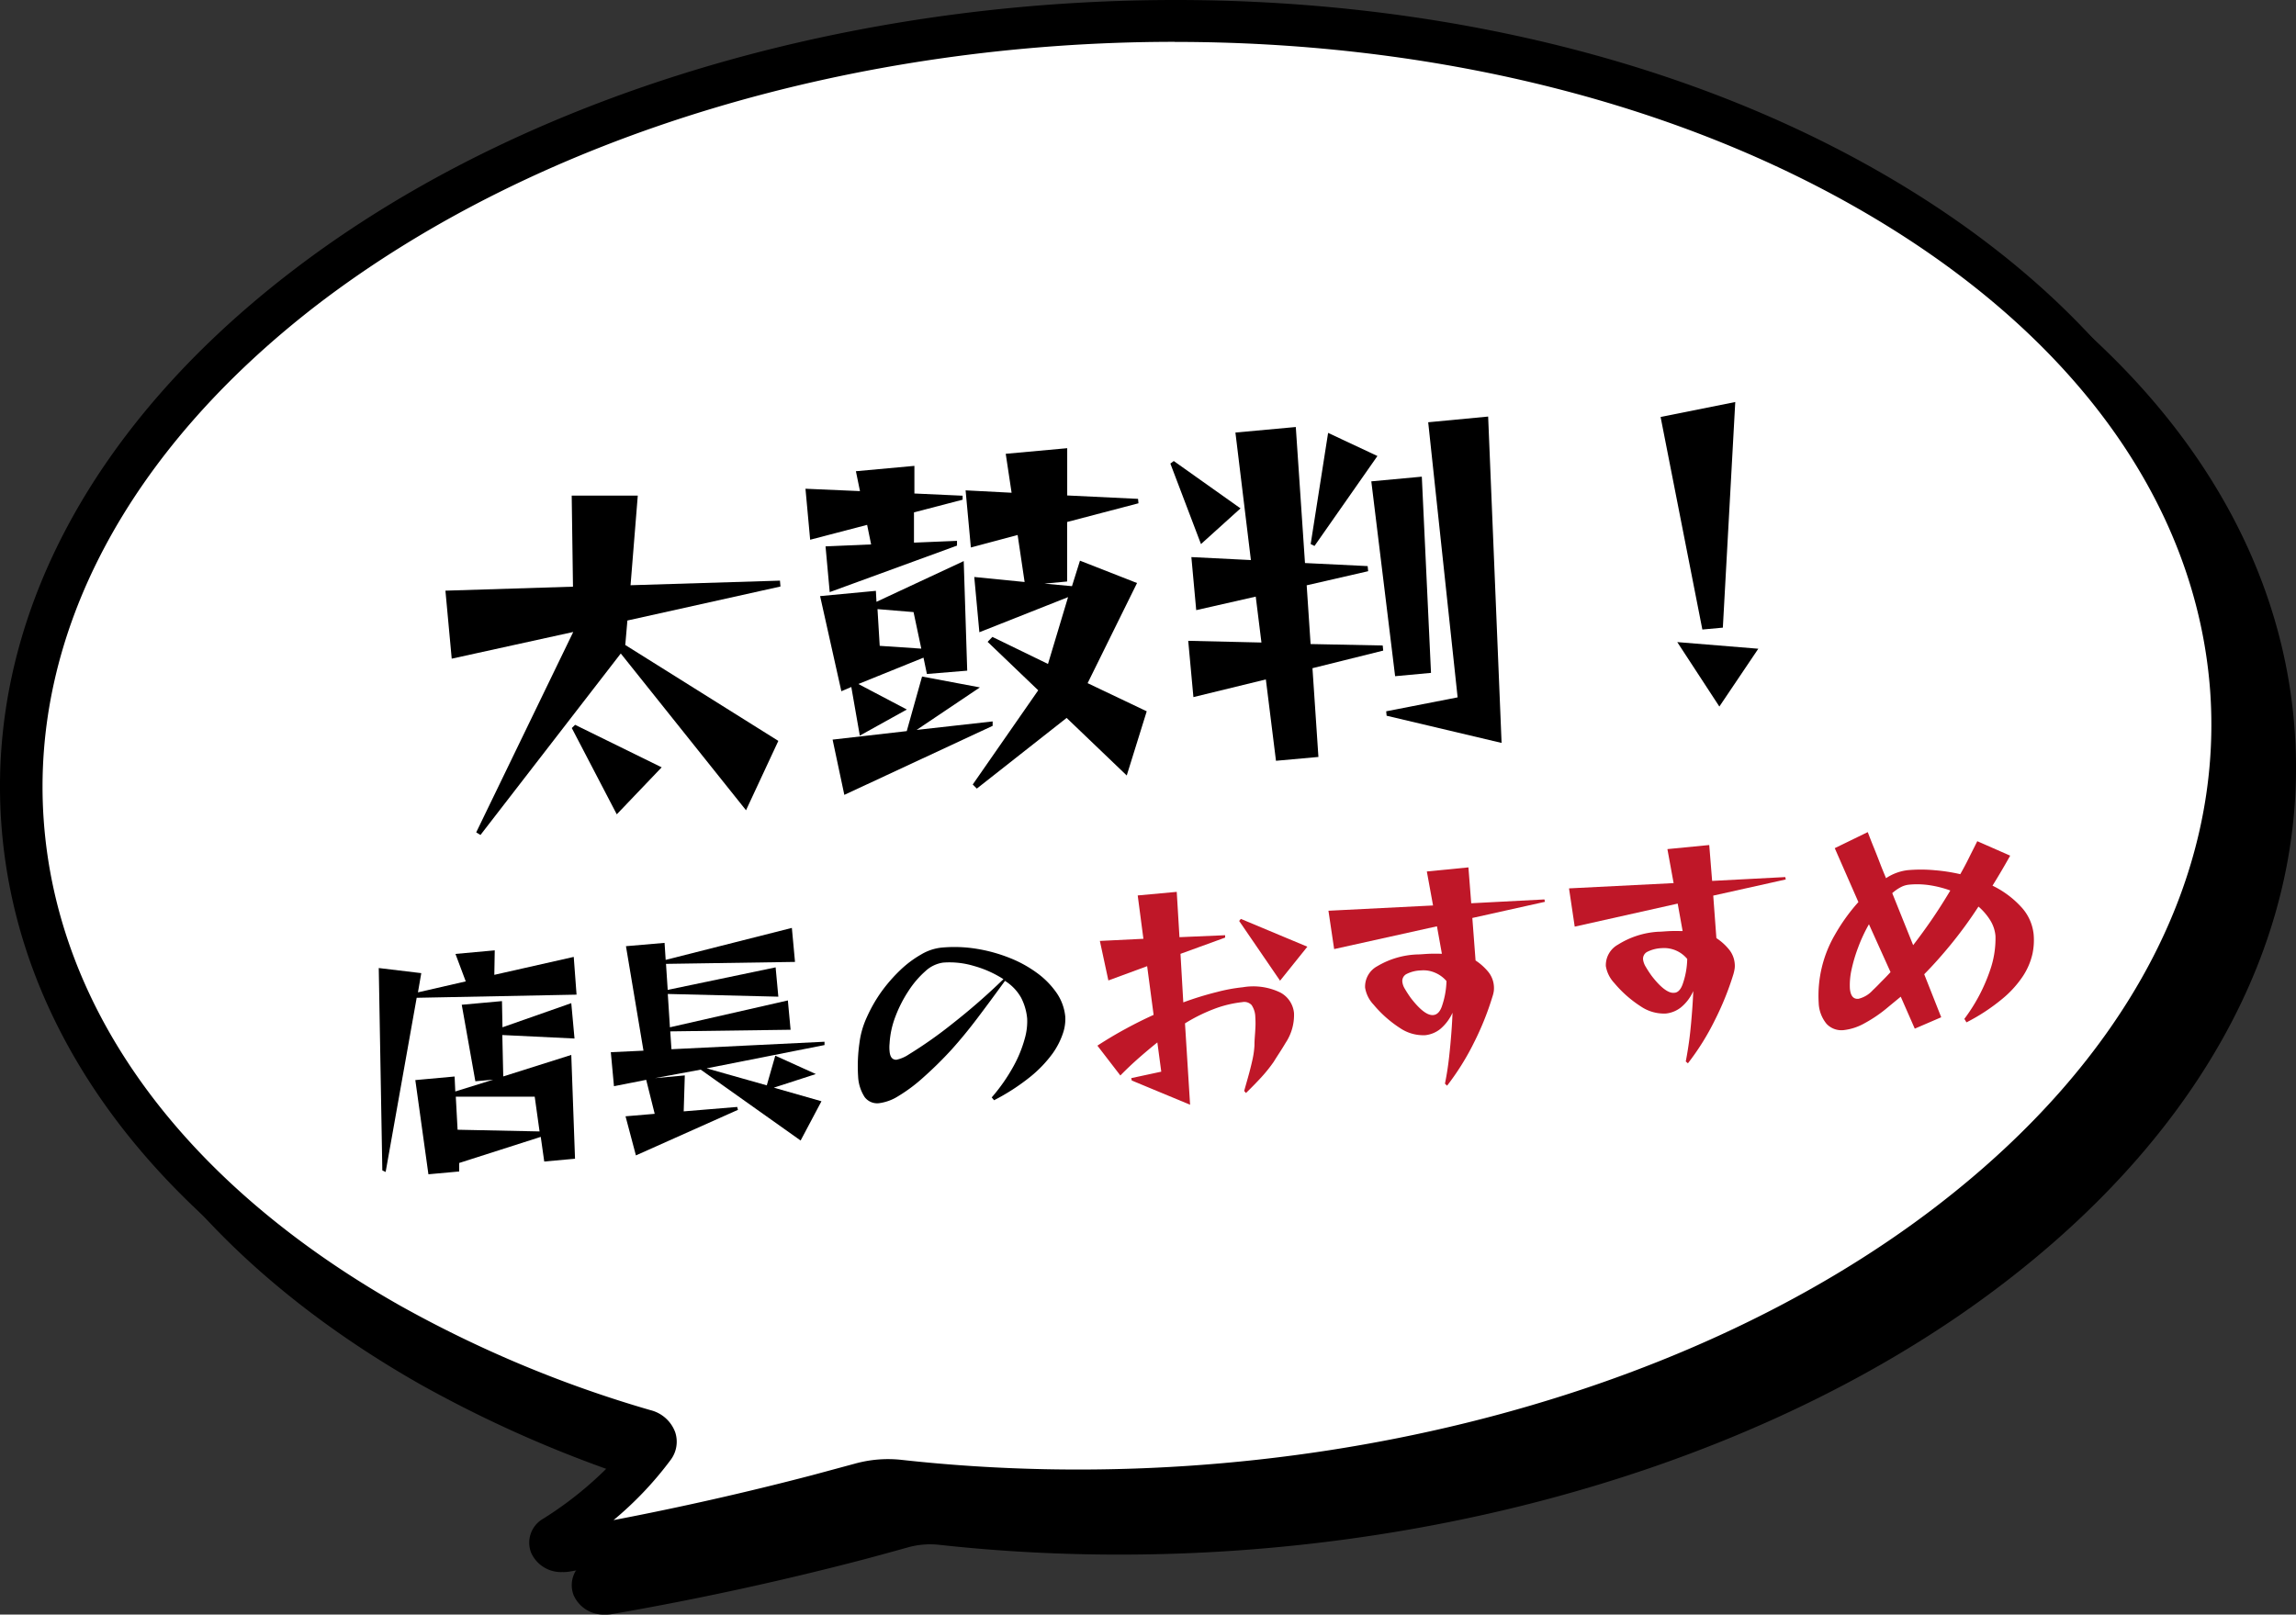 <svg xmlns="http://www.w3.org/2000/svg" width="270" height="189.92" viewBox="0 0 270 189.92">
  <rect x="0" y="0" width="270" height="189.92" fill="#333333" stroke="none"/>
  <g>
    <g>
      <g>
        <path d="M224.24,27.07h0C170.76-3.24,88.58,2.11,40.67,39h0c-47.9,36.91-43.38,91.39,10.09,121.7h0a142.23,142.23,0,0,0,30,12.55c1.14.34,1.61,1.23,1,2A43.78,43.78,0,0,1,70.22,185.8c-1.08.69-.16,1.84,1.28,1.59,9-1.57,19-3.66,29.66-6.46,1.71-.44,3.37-.9,5-1.36a12.27,12.27,0,0,1,4.6-.36c43.94,4.86,91.45-5.7,123.56-30.44h0C282.24,111.87,277.72,57.38,224.24,27.07Z"/>
        <path d="M71.12,189.92a3.84,3.84,0,0,1-3.66-2.27,3.24,3.24,0,0,1,1.41-4,42.51,42.51,0,0,0,9.81-8.45A144.58,144.58,0,0,1,49.53,162.9C22.62,147.64,6.85,126,5.15,101.81c-1.66-23.6,10.41-46.6,34-64.77C87.7-.37,171.28-5.81,225.47,24.9h0C252.39,40.15,268.15,61.84,269.85,86c1.67,23.6-10.4,46.6-34,64.77-31.36,24.17-79.4,36-125.37,30.95a9.7,9.7,0,0,0-3.65.28c-1.65.46-3.32.92-5,1.37-9.74,2.56-19.79,4.75-29.88,6.5A4.4,4.4,0,0,1,71.12,189.92Zm72-180c-37,0-74.39,10.6-101,31.07C20,58.12,8.6,79.59,10.14,101.46c1.58,22.41,16.45,42.68,41.86,57.09a140,140,0,0,0,29.51,12.33,4.16,4.16,0,0,1,2.89,2.59,3.56,3.56,0,0,1-.55,3.28,41,41,0,0,1-6.7,7.06c7.9-1.51,15.74-3.29,23.38-5.29l5-1.35a14.55,14.55,0,0,1,5.55-.44c44.73,4.94,91.39-6.53,121.77-29.94,22.21-17.11,33.6-38.58,32.06-60.46C263.28,63.92,248.42,43.65,223,29.25,200.08,16.26,171.74,9.93,143.16,9.93Z"/>
      </g>
      <g>
        <path d="M219.24,22.07h0C165.76-8.24,83.58-2.89,35.67,34h0c-47.9,36.91-43.38,91.39,10.09,121.7h0a142.23,142.23,0,0,0,30,12.55c1.14.34,1.61,1.23,1,2A43.78,43.78,0,0,1,65.22,180.8c-1.08.69-.16,1.84,1.28,1.59,9-1.57,19-3.66,29.66-6.46,1.71-.44,3.37-.9,5-1.36a12.27,12.27,0,0,1,4.6-.36c43.94,4.86,91.45-5.7,123.56-30.44h0C277.24,106.87,272.72,52.38,219.24,22.07Z" style="fill: #fff"/>
        <path d="M66.12,184.92a3.84,3.84,0,0,1-3.66-2.27,3.24,3.24,0,0,1,1.41-4,42.51,42.51,0,0,0,9.81-8.45A144.58,144.58,0,0,1,44.53,157.9C17.62,142.64,1.85,121,.15,96.81c-1.66-23.6,10.41-46.6,34-64.77C82.7-5.37,166.28-10.81,220.47,19.9h0C247.39,35.15,263.15,56.84,264.85,81c1.67,23.6-10.4,46.6-34,64.77-31.36,24.17-79.4,36-125.37,30.95a9.7,9.7,0,0,0-3.65.28c-1.65.46-3.32.92-5,1.37-9.74,2.56-19.79,4.75-29.88,6.5A4.4,4.4,0,0,1,66.12,184.92Zm72-180c-37,0-74.39,10.6-101,31.07C15,53.12,3.6,74.59,5.14,96.46,6.72,118.87,21.59,139.14,47,153.55a140,140,0,0,0,29.51,12.33,4.16,4.16,0,0,1,2.89,2.59,3.56,3.56,0,0,1-.55,3.28,41,41,0,0,1-6.7,7.06c7.9-1.51,15.74-3.29,23.38-5.29l5-1.35a14.55,14.55,0,0,1,5.55-.44c44.73,4.94,91.39-6.53,121.77-29.94,22.21-17.11,33.6-38.58,32.06-60.46C258.28,58.92,243.42,38.65,218,24.25,195.08,11.26,166.74,4.93,138.16,4.93Z"/>
      </g>
    </g>
    <g>
      <path d="M73,76.87,56.5,98.22,56,97.91,67.41,74.34,53.12,77.48l-.74-8,15-.47L67.23,58.3l7.77,0-.85,10.54,17.57-.54.06.69-18,4-.25,2.88,18,11.28-3.8,8.16Zm-.47,18.92L67.24,85.64l.39-.38,10.18,5Z"/>
      <path d="M97.57,69.65l-.49-5.38,5.36-.23-.47-2.3-6.7,1.75-.55-6,6.41.28-.48-2.34,6.88-.63v3.25l5.67.26,0,.47-5.72,1.49,0,3.56,5.06-.21,0,.56ZM109,79.28l-.4-1.92-7.66,3.1,5.7,3-5.53,3.07-1-5.72-1.17.5-2.5-11.19L103,69.5l.07,1.29L113.33,66l.41,12.89ZM99.29,93.5,97.91,87l8.72-1,1.8-6.42,6.8,1.28-7.44,5,8.94-1,0,.52ZM107.43,72l-4.24-.35.26,4.32,4.89.33Zm18,12.45-10.56,8.31-.48-.48,7.7-11.08-5.95-5.7.56-.58,6.54,3.18,2.36-7.86-10.43,4.13-.6-6.5,5.92.59-.82-5.53-5.5,1.47-.62-6.72,5.41.28-.69-4.58,7.23-.66,0,5.56,8.33.4.05.52-8.39,2.2,0,7-2.67.25,3.24.3.94-3,6.71,2.63L127.9,80.36l6.95,3.31-2.35,7.55Z"/>
      <path d="M141.23,64l-3.6-9.47.4-.3,7.85,5.57Zm8.82,25.49-1.19-9.57L140.34,82l-.61-6.62,8.61.2-.67-5.4-7,1.59-.57-6.24,7,.35-1.82-15,7.1-.65,1.08,16,7.37.36.06.6-7.23,1.66.46,6.91,8.48.17.06.6-8.32,2.07.7,10.44ZM154.13,64l2.05-13.08,5.8,2.72-7.4,10.58Zm9.93,15.54-2.8-22.92,5.94-.55,1.08,23.08Zm-1,4.65-.05-.52,8.4-1.64-3.46-32.36L175,49l1.58,38.39Z"/>
      <path d="M200.19,74.05l-4.91-25,8.78-1.76L202.6,73.83Zm-2.95,1.48,9.53.78-4.58,6.8Z"/>
      <path d="M49,117.37l-3.65,20.49-.39-.19-.42-23.8,5,.6-.39,2.26,5.62-1.29-1.21-3.23,4.62-.42-.05,2.88,9.34-2.11L67.8,117Zm15,19.26-.41-2.9L54,136.8l0,1-3.62.33-1.54-11.08,4.62-.42.08,1.76L58,127l-2.1.19-1.6-9,4.73-.43.06,3.08L67.18,118l.38,4.16-8.49-.41.11,4.87,8-2.53.44,12.21ZM62.88,129,53.6,129l.21,3.89,9.64.2Z"/>
      <path d="M82.4,125.82l-5.38,1,3.51-.32-.13,4.23,6.29-.52.09.34-12,5.36-1.22-4.6,3.43-.29-1-4-3.79.75-.37-4,3.84-.18L73.61,111.3l4.54-.39.13,2,14.84-3.76.37,4-15.17.23.2,3.06,12.69-2.65.32,3.45-13-.32.25,3.92,13.87-3.16.32,3.45-14.15.19.14,2.1,18-.88,0,.39L83.1,125.67l7.07,2,1-3.49,4.77,2.16L91,127.94l5.6,1.6-2.45,4.62Z"/>
      <path d="M116.62,129.09a21,21,0,0,0,2.58-3.7,14.69,14.69,0,0,0,1.31-3.23,7.3,7.3,0,0,0,.28-2.36,6.7,6.7,0,0,0-.7-2.42,5.52,5.52,0,0,0-1.91-2q-1.77,2.44-3.26,4.41t-3,3.65a44.79,44.79,0,0,1-3.39,3.34,18.82,18.82,0,0,1-2.9,2.16,5.57,5.57,0,0,1-2.2.82,1.85,1.85,0,0,1-1.75-.71,4.88,4.88,0,0,1-.77-2.45,19,19,0,0,1,.16-3.93,10.18,10.18,0,0,1,.86-3,17.23,17.23,0,0,1,1.71-3,18.53,18.53,0,0,1,2.23-2.56,12.5,12.5,0,0,1,2.46-1.84,5.85,5.85,0,0,1,2.36-.8,16.18,16.18,0,0,1,4.11.13,18.35,18.35,0,0,1,3.88,1.06,14.24,14.24,0,0,1,3.27,1.79,9.8,9.8,0,0,1,2.32,2.37,5.92,5.92,0,0,1,1,2.75,5.14,5.14,0,0,1-.25,1.91,9,9,0,0,1-1.23,2.43,14.61,14.61,0,0,1-2.59,2.72,25,25,0,0,1-4.3,2.79ZM118,115.18a12.69,12.69,0,0,0-3.49-1.56,9.93,9.93,0,0,0-3.6-.39,3.83,3.83,0,0,0-2.08,1,11.18,11.18,0,0,0-2,2.34,15.27,15.27,0,0,0-1.53,3,10.46,10.46,0,0,0-.69,3.18,4.57,4.57,0,0,0,0,.91c.06.68.32,1,.8,1a4.17,4.17,0,0,0,1.45-.62,50.8,50.8,0,0,0,5.2-3.67A75.21,75.21,0,0,0,118,115.18Z"/>
      <path d="M146.31,128.33c.25-.9.47-1.65.63-2.26s.29-1.15.39-1.63a10.37,10.37,0,0,0,.19-1.47c0-.73.08-1.37.1-1.91a10.4,10.4,0,0,0,0-1.41,2.61,2.61,0,0,0-.44-1.43,1.18,1.18,0,0,0-1.09-.34,13.45,13.45,0,0,0-2.93.66,19.72,19.72,0,0,0-3.81,1.84l.6,9.57-6.86-2.85-.06-.28,3.53-.76-.46-3.44c-.67.54-1.38,1.13-2.11,1.77s-1.48,1.34-2.24,2.12L129.05,123q1.69-1.1,3.36-2c1.1-.6,2.19-1.14,3.25-1.62l-.76-5.73-4.56,1.68-1-4.65,5.12-.25-.67-5.1,4.59-.42.32,5.33,5.37-.23v.28l-5.25,1.91.33,5.71a37.59,37.59,0,0,1,4-1.23,19.8,19.8,0,0,1,3-.55,7.3,7.3,0,0,1,4.41.62,3.06,3.06,0,0,1,1.61,2.42,5.92,5.92,0,0,1-1,3.52c-.49.84-1,1.57-1.38,2.2a17.1,17.1,0,0,1-1.41,1.77c-.51.56-1.13,1.2-1.86,1.91Zm-.59-20,.2-.24,7.82,3.27-3.21,4Z" style="fill: #bf1728"/>
      <path d="M169.92,127.47q.3-1.45.48-3.06c.12-1.06.21-2.07.28-3s.11-1.71.13-2.28a5.44,5.44,0,0,1-1.45,1.92,3.42,3.42,0,0,1-1.76.72,4.89,4.89,0,0,1-2.95-.83,13.81,13.81,0,0,1-3.12-2.76,3.78,3.78,0,0,1-1-2,2.73,2.73,0,0,1,1.44-2.53,9.9,9.9,0,0,1,4.71-1.38c.4,0,.89-.06,1.48-.08s1.05,0,1.4,0l-.58-3.23-12.09,2.68-.67-4.51,12.3-.62-.73-4,4.89-.48.33,4.22,8.61-.45.06.28-8.54,1.9.38,5a6.66,6.66,0,0,1,1.52,1.37,3,3,0,0,1,.63,1.57,3.25,3.25,0,0,1,0,.62,3.51,3.51,0,0,1-.16.68,33.84,33.84,0,0,1-2.18,5.43,30,30,0,0,1-3.16,5.06Zm.18-12.07a3.64,3.64,0,0,0-1.39-1,3.4,3.4,0,0,0-1.61-.25,4,4,0,0,0-1.73.44.92.92,0,0,0-.46.9,2,2,0,0,0,.31.85c.18.31.41.67.69,1.06q1.62,2.1,2.64,2,.66-.06,1-1A9.89,9.89,0,0,0,170.1,115.4Z" style="fill: #bf1728"/>
      <path d="M198.24,124.86c.19-1,.35-2,.47-3s.21-2.08.28-3,.11-1.71.13-2.28a5.16,5.16,0,0,1-1.45,1.92,3.42,3.42,0,0,1-1.76.72,4.84,4.84,0,0,1-2.95-.83,13.74,13.74,0,0,1-3.12-2.75,3.83,3.83,0,0,1-1-2,2.77,2.77,0,0,1,1.44-2.53A10,10,0,0,1,195,109.6c.39,0,.88-.06,1.47-.08s1.06,0,1.4,0l-.58-3.23L185.18,109l-.67-4.5,12.3-.62-.73-4L201,99.4l.34,4.22,8.6-.45.06.28-8.53,1.9.37,5a6.46,6.46,0,0,1,1.52,1.38,3,3,0,0,1,.63,1.57,2.52,2.52,0,0,1,0,.61,4.77,4.77,0,0,1-.15.69,34.19,34.19,0,0,1-2.19,5.42,29.6,29.6,0,0,1-3.16,5.06Zm.17-12.06a3.53,3.53,0,0,0-3-1.27,4.12,4.12,0,0,0-1.73.45.92.92,0,0,0-.46.9,2.18,2.18,0,0,0,.31.84c.18.31.41.67.69,1.06,1.08,1.41,2,2.08,2.65,2,.43,0,.78-.38,1-1A9.45,9.45,0,0,0,198.41,112.8Z" style="fill: #bf1728"/>
      <path d="M231,119.85a20.42,20.42,0,0,0,3-5.65,11.33,11.33,0,0,0,.66-4.11,4.17,4.17,0,0,0-.63-1.86,7,7,0,0,0-1.37-1.59,50.22,50.22,0,0,1-3.26,4.47q-1.57,1.92-3.12,3.49l2,5.06L225.17,121l-1.65-3.76-1.41,1.16a16.38,16.38,0,0,1-2.91,2,6.42,6.42,0,0,1-2.3.76,2.4,2.4,0,0,1-2.1-.72,4.11,4.11,0,0,1-.93-2.49,14.25,14.25,0,0,1,1.91-8,22.08,22.08,0,0,1,2.76-3.84l-2.78-6.34,3.88-1.89c.27.71.52,1.35.75,1.91s.46,1.15.7,1.78.48,1.2.7,1.73a5.82,5.82,0,0,1,2.52-.94,17.44,17.44,0,0,1,3.15,0,20.73,20.73,0,0,1,3.06.47c.34-.6.68-1.23,1-1.88s.66-1.31,1-2l3.87,1.7c-.71,1.27-1.4,2.44-2.08,3.53a11.15,11.15,0,0,1,3.36,2.49,5.56,5.56,0,0,1,1.48,3.26,7.77,7.77,0,0,1-.14,2.27,8,8,0,0,1-1.08,2.56,12.19,12.19,0,0,1-2.45,2.72,22.78,22.78,0,0,1-4.23,2.78Zm-11.22-11.13a18.44,18.44,0,0,0-1.26,2.7,18.06,18.06,0,0,0-.79,2.65,8.33,8.33,0,0,0-.19,2.22c.08.85.4,1.25,1,1.2a3.3,3.3,0,0,0,1.68-1q.47-.44,1-1c.35-.34.72-.73,1.1-1.14Zm5.2,2.46c.69-.9,1.41-1.88,2.14-2.94s1.47-2.22,2.23-3.49a12.64,12.64,0,0,0-2.42-.62,9.81,9.81,0,0,0-2.41-.07,2.65,2.65,0,0,0-1,.3,5,5,0,0,0-1,.7Z" style="fill: #bf1728"/>
    </g>
  </g>
</svg>
